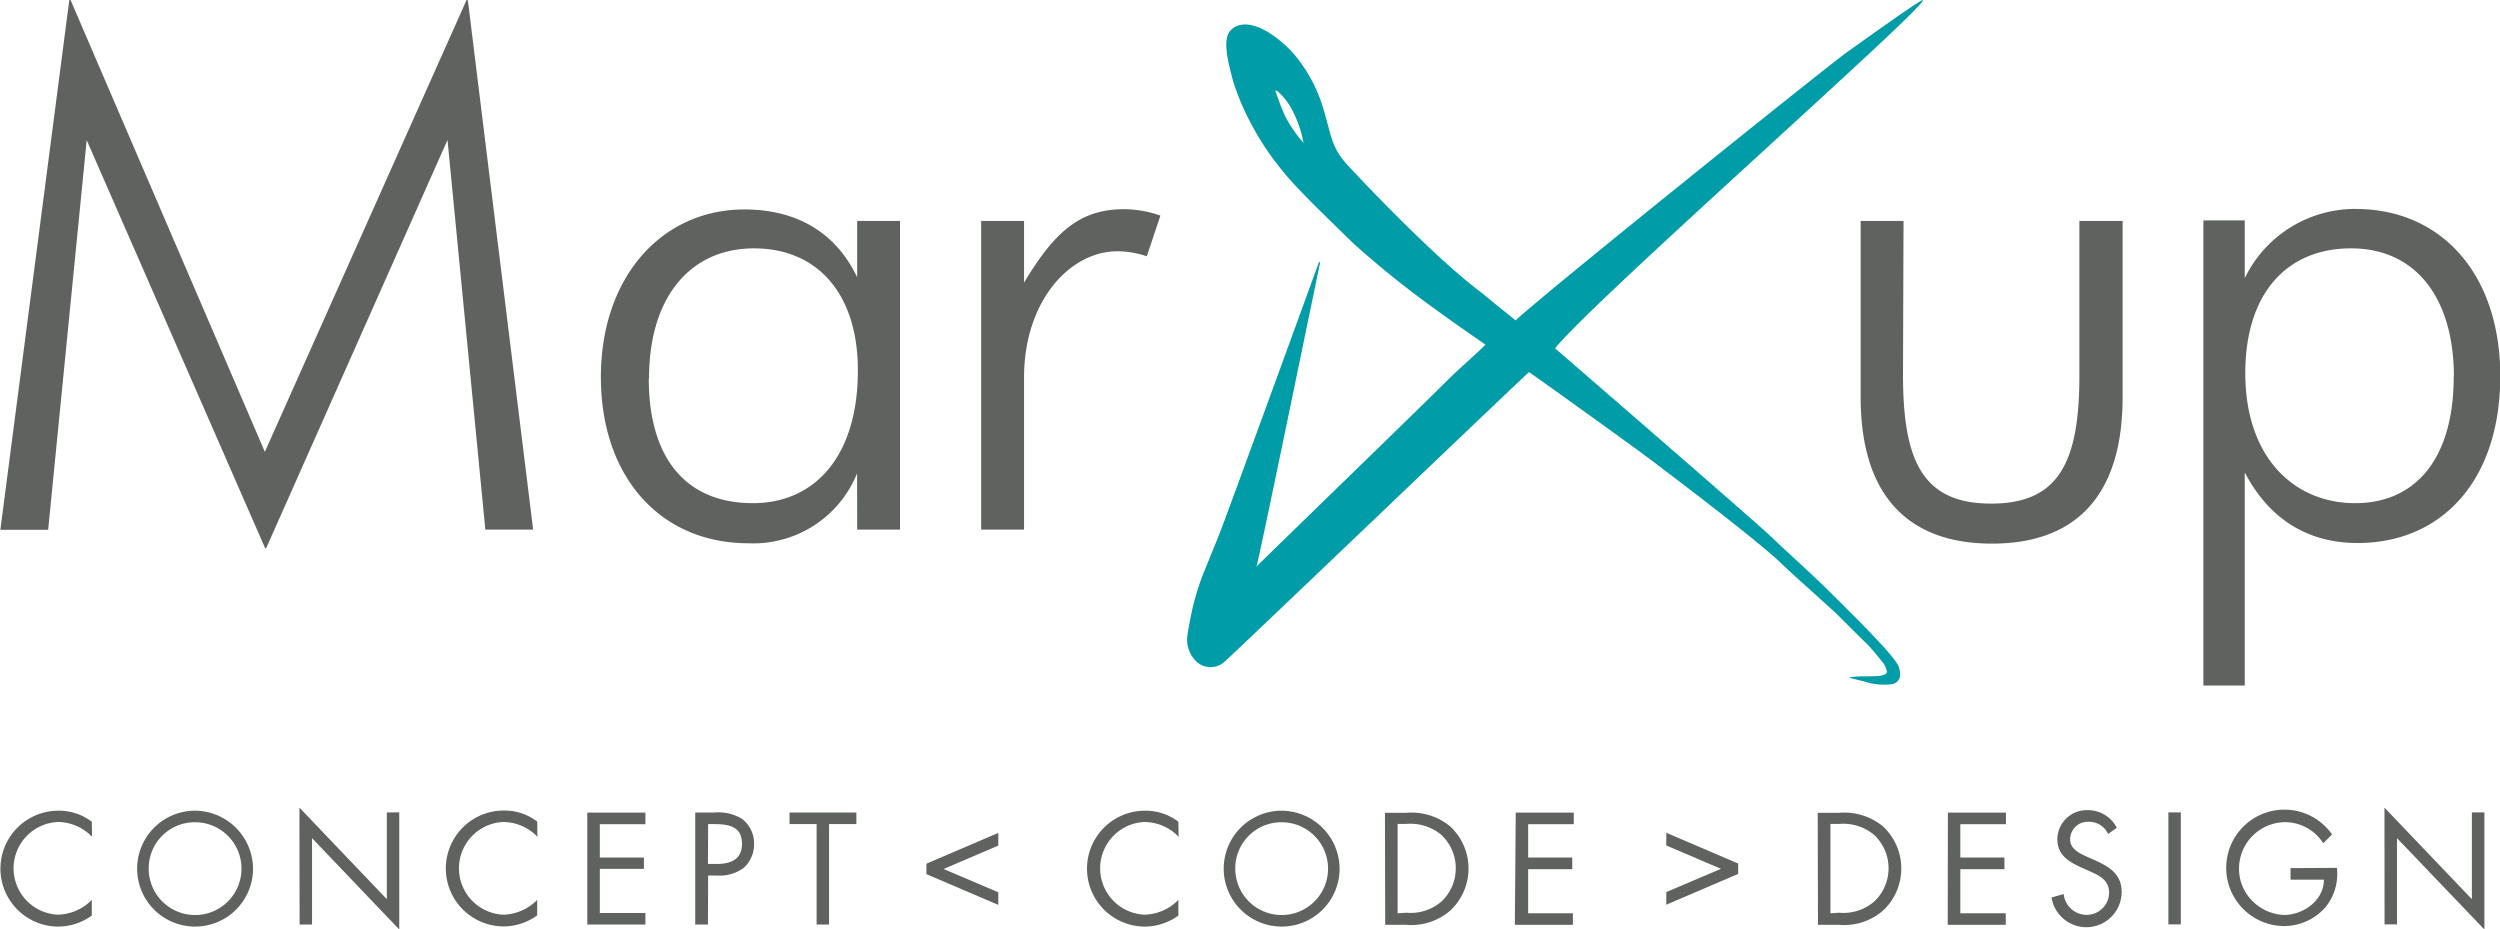 <svg id="Ebene_1" data-name="Ebene 1" xmlns="http://www.w3.org/2000/svg" viewBox="0 0 283.46 105.38" preserveAspectRatio="xMinYMin meet" width="283.46" height="105.38"><defs><style>.cls-1{fill:#5f625f;}.cls-2{fill:#009ca8;}</style></defs><title>marxup-logo</title><path class="cls-1" d="M412.1,335.58h1.41V325.8l9.91,10.36V322.88H422v9.84l-9.91-10.38Zm-10.66-6.38v1.31h3.78c0,2.36-2.33,4-4.53,4a5.34,5.34,0,0,1-3.61-1.62,5.12,5.12,0,0,1-1.48-3.59,5.27,5.27,0,0,1,5.19-5.31,5.16,5.16,0,0,1,4.36,2.39l1-1a6.6,6.6,0,1,0-5.46,10.39,6.27,6.27,0,0,0,4.7-2.12,6,6,0,0,0,1.31-4.48ZM389,322.88h-1.41v12.7H389Zm-7.26,1.75a3.65,3.65,0,0,0-3.29-2A3.33,3.33,0,0,0,375,325.9c0,1.82,1.28,2.58,2.76,3.25l.77.34c1.18.54,2.34,1,2.34,2.53a2.55,2.55,0,0,1-2.61,2.48,2.62,2.62,0,0,1-2.54-2.36l-1.38.39a4,4,0,0,0,7.95-.64c0-2-1.4-2.85-3-3.57l-.84-.37c-.86-.39-2-.89-2-2a2,2,0,0,1,2.11-2,2.34,2.34,0,0,1,2.19,1.38Zm-19.17,11h6.58v-1.31H364v-5h5V328h-5v-3.78h5.17v-1.31h-6.58Zm-13.3-1.31V324.19h1a5.46,5.46,0,0,1,3.94,1.23,5.19,5.19,0,0,1,.07,7.53,5.33,5.33,0,0,1-4,1.31Zm-1.41,1.31h2.36a6.76,6.76,0,0,0,5-1.6,6.53,6.53,0,0,0,0-9.57,6.94,6.94,0,0,0-5-1.53h-2.39Zm-17.2-9,6.2,2.65-6.2,2.64v1.43l8.15-3.49v-1.18l-8.15-3.49Zm-17.17,9h6.58v-1.31H315v-5h5V328h-5v-3.78h5.17v-1.31h-6.58Zm-13.29-1.31V324.19h1a5.47,5.47,0,0,1,3.94,1.23,5.19,5.19,0,0,1,.07,7.53,5.33,5.33,0,0,1-4,1.31Zm-1.41,1.31h2.36a6.76,6.76,0,0,0,5-1.6,6.53,6.53,0,0,0,0-9.57,6.94,6.94,0,0,0-5-1.53h-2.39ZM287,324a5.26,5.26,0,1,1-5.21,5.26A5.22,5.22,0,0,1,287,324m0-1.31a6.57,6.57,0,1,0,6.62,6.59,6.62,6.62,0,0,0-6.62-6.59m-11.66,1.25a6.14,6.14,0,0,0-3.79-1.25,6.57,6.57,0,1,0,0,13.14,6.55,6.55,0,0,0,3.79-1.25V332.8a5.56,5.56,0,0,1-3.84,1.68,5.26,5.26,0,0,1,0-10.51,5.44,5.44,0,0,1,3.87,1.68Zm-20.42,1.27-8.15,3.49v1.18l8.15,3.49v-1.43l-6.2-2.64,6.2-2.65Zm-19.19-1h3.1v-1.31h-7.58v1.31h3.07v11.39h1.41Zm-13.71,0h.52c1.65,0,3.32.15,3.32,2.23,0,1.82-1.33,2.29-2.9,2.29H222Zm0,5.83h1a4.59,4.59,0,0,0,3-.84,3.57,3.57,0,0,0,1.21-2.73,3.5,3.5,0,0,0-1.43-2.9,5.36,5.36,0,0,0-3.15-.67h-2.09v12.7H222Zm-13.7,5.56h6.59v-1.31h-5.17v-5h5V328h-5v-3.78h5.17v-1.31h-6.59Zm-5.68-11.68a6.14,6.14,0,0,0-3.79-1.25,6.57,6.57,0,1,0,0,13.14,6.55,6.55,0,0,0,3.79-1.25V332.8a5.56,5.56,0,0,1-3.84,1.68,5.26,5.26,0,0,1,0-10.51,5.44,5.44,0,0,1,3.87,1.68Zm-26.94,11.68h1.41V325.8L187,336.16V322.88h-1.41v9.84l-9.91-10.38ZM163.8,324a5.26,5.26,0,1,1-5.21,5.26A5.22,5.22,0,0,1,163.8,324m0-1.31a6.57,6.57,0,1,0,6.62,6.59,6.62,6.62,0,0,0-6.62-6.59m-11.66,1.25a6.14,6.14,0,0,0-3.79-1.25,6.57,6.57,0,1,0,0,13.14,6.55,6.55,0,0,0,3.79-1.25V332.8a5.56,5.56,0,0,1-3.84,1.68,5.26,5.26,0,0,1,0-10.51,5.44,5.44,0,0,1,3.87,1.68Z" transform="translate(-141.73 -230.77)"/><path class="cls-1" d="M419.94,273.5c0,9.23-4.29,14.32-11.17,14.32-7,0-12.46-5.26-12.46-14.73,0-9.14,4.77-14.16,12-14.16s11.65,5.5,11.65,14.57m-28.4,35h4.69V284.34c2.75,5.26,7.12,8,12.79,8,9.47,0,16.18-7,16.18-18.94,0-11.41-6.55-18.94-16.43-18.94a13.9,13.9,0,0,0-12.54,7.85v-6.55h-4.69Zm-34-52.68h-4.86v20c0,11,5.26,16.59,14.89,16.59s14.81-5.58,14.81-16.59v-20H377.5v17.48c0,9.79-2.27,14.57-10,14.57s-10-4.77-10-14.57Zm-99.72,7v-7h-4.86v35h4.86V273.58c0-8.66,5.18-14.32,10.6-14.32a10.57,10.57,0,0,1,3.32.57l1.54-4.61a12.33,12.33,0,0,0-4.13-.73c-4.94,0-7.85,2.51-11.33,8.33m-42.52,10.84c0-9.31,4.77-14.73,11.9-14.73S239,264,239,272.77c0,9.71-4.86,15.05-11.9,15.05-7.53,0-11.81-5-11.81-14.16m23.63,17.16h4.86v-35h-4.86v6.39c-2.43-5.1-6.88-7.69-12.79-7.69-9.39,0-16.27,7.69-16.27,19s6.72,18.85,16.75,18.85a12.69,12.69,0,0,0,12.3-7.93Zm-67,2.08,20.55-46.26,4.29,44.18h5.42l-7.4-60a.09.09,0,0,0-.17,0L171.76,282l-22-51.16a.09.09,0,0,0-.18,0l-7.81,60h5.42l4.37-44.18,20.23,46.26A.09.09,0,0,0,171.92,292.89Z" transform="translate(-141.73 -230.77)"/><path class="cls-2" d="M359.75,230.78c-.17-.14-6.34,4.3-8.59,5.9S316.86,264,313.57,267.1c-.88-.75-2.78-2.22-3.67-3-5.77-4.24-15.35-14.53-15.72-15-1.5-1.79-1.51-3-2.4-6a17.24,17.24,0,0,0-3.17-6c-1.15-1.39-4-3.92-6.19-3.51a2,2,0,0,0-1.36.89c-.62,1.08-.12,3.29.5,5.53a27.3,27.3,0,0,0,2,4.74,31,31,0,0,0,3.27,5c1.19,1.53,2.66,3,4,4.36,0,0,4.24,4.17,4.57,4.46a111.92,111.92,0,0,0,9.27,7.41c1.64,1.2,3.83,2.72,5.49,3.87-1.3,1.29-2.87,2.61-4.17,3.9-3.68,3.67-20.74,20.18-21.8,21.27.28-.77,6-28.63,7.22-34.48a.08.08,0,0,0-.15,0c-1.94,5.33-10.8,29.67-11.45,31.24-.57,1.38-1.13,2.77-1.69,4.15a28.41,28.41,0,0,0-1.28,4.28c-.22,1.09-.3,1.45-.47,2.55a3.49,3.49,0,0,0,.92,2.93,2.35,2.35,0,0,0,3.19.19c.59-.44,32.85-31.34,34.62-32.92,2,1.39,11.59,8.3,12.75,9.16,1.63,1.21,13.65,10.26,16.07,12.75,1,.95,5.54,5,6.11,5.56.74.74,3,3,3.4,3.37.66.67,1.26,1.45,1.86,2.19.18.25.49.93.34,1.11-.48.58-2.79.19-4.27.49,0,0,0,0,0,0,.57.16,1.15.31,1.72.44a7.21,7.21,0,0,0,3.22.31,1.14,1.14,0,0,0,.86-.85,2.34,2.34,0,0,0-.34-1.49c-.88-1.46-5.13-5.65-7.65-8.14-2-2-4.73-4.42-6.64-6.25S318.89,271,318.06,270.27C321.62,265.55,360.42,231.34,359.75,230.78Zm-72.38,13c-.42-.9-.93-2.41-1-2.63-.13-.44.93.48,1.68,1.74a13.36,13.36,0,0,1,1.48,4.08A14.35,14.35,0,0,1,287.37,243.79Z" transform="translate(-141.73 -230.77)"/></svg>